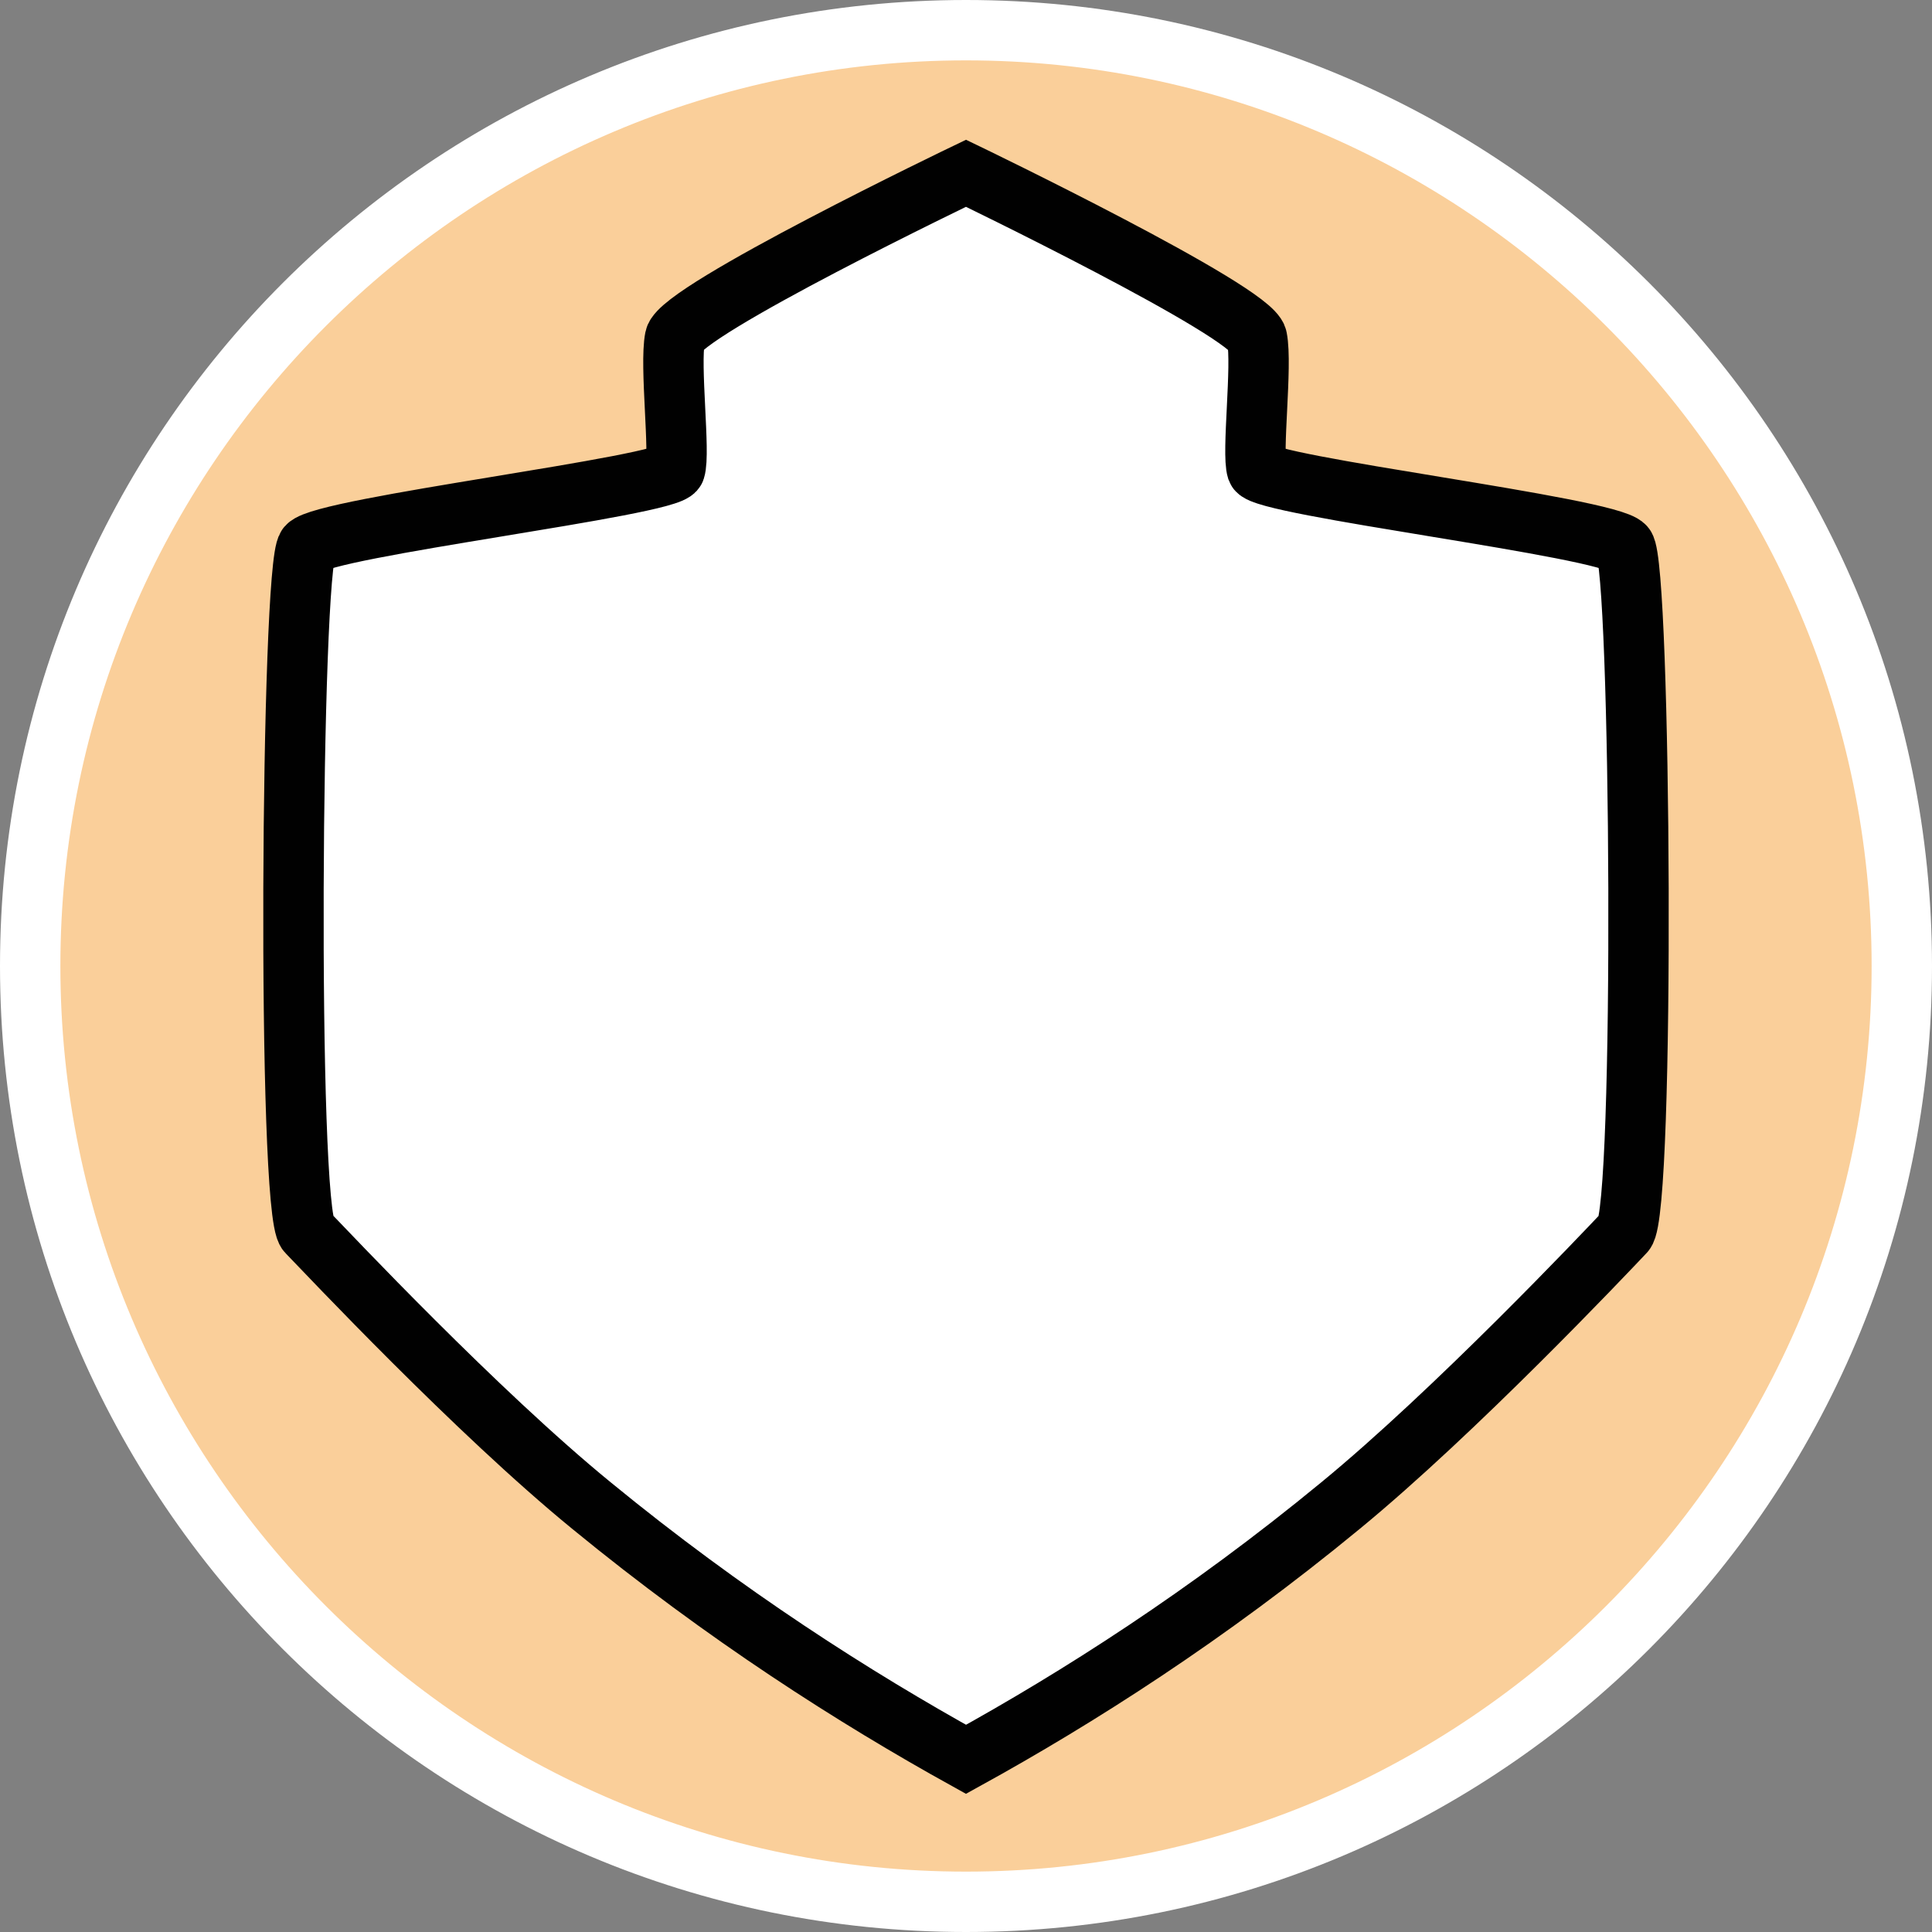 <?xml version="1.0" encoding="UTF-8"?><svg id="uuid-85cd1efa-7f7e-4f74-a2da-ebb791cd83ba" xmlns="http://www.w3.org/2000/svg" width="32" height="32" viewBox="0 0 32 32"><rect x="0" y="0" width="32" height="32" fill="#808080" stroke="none"/><defs><style>.uuid-42ac25c3-c2e6-40e5-92f5-432a6a0ff10d,.uuid-91701900-dc02-417e-935d-b17b71d2cf58{fill:#fff;}.uuid-91701900-dc02-417e-935d-b17b71d2cf58{stroke:#010101;stroke-miterlimit:10;}.uuid-6f8afd3c-b9bd-4229-bc9d-e13bcb388035{fill:#facf9a;}</style></defs><path class="uuid-6f8afd3c-b9bd-4229-bc9d-e13bcb388035" d="M16,31.5C7.45,31.5.5,24.55.5,16S7.45.5,16,.5s15.5,6.95,15.5,15.5-6.95,15.5-15.5,15.5Z"/><path class="uuid-42ac25c3-c2e6-40e5-92f5-432a6a0ff10d" d="M16,1c8.27,0,15,6.73,15,15s-6.73,15-15,15S1,24.27,1,16,7.73,1,16,1M16,0C7.16,0,0,7.16,0,16s7.16,16,16,16,16-7.16,16-16S24.84,0,16,0h0Z"/><path class="uuid-91701900-dc02-417e-935d-b17b71d2cf58" d="M26.91,9.05c-.27-.32-6-1-6.09-1.27-.09-.27.09-1.73,0-2.18-.09-.45-4.82-2.73-4.82-2.73,0,0-4.73,2.27-4.82,2.73-.09.45.09,1.91,0,2.18-.09.27-5.82.95-6.09,1.27-.27.32-.34,11.01,0,11.36s2.8,2.97,4.71,4.53c2.22,1.82,4.36,3.18,6.2,4.2,1.85-1.02,3.99-2.38,6.2-4.2,1.9-1.56,4.37-4.17,4.71-4.53s.27-11.05,0-11.36Z"/></svg>
